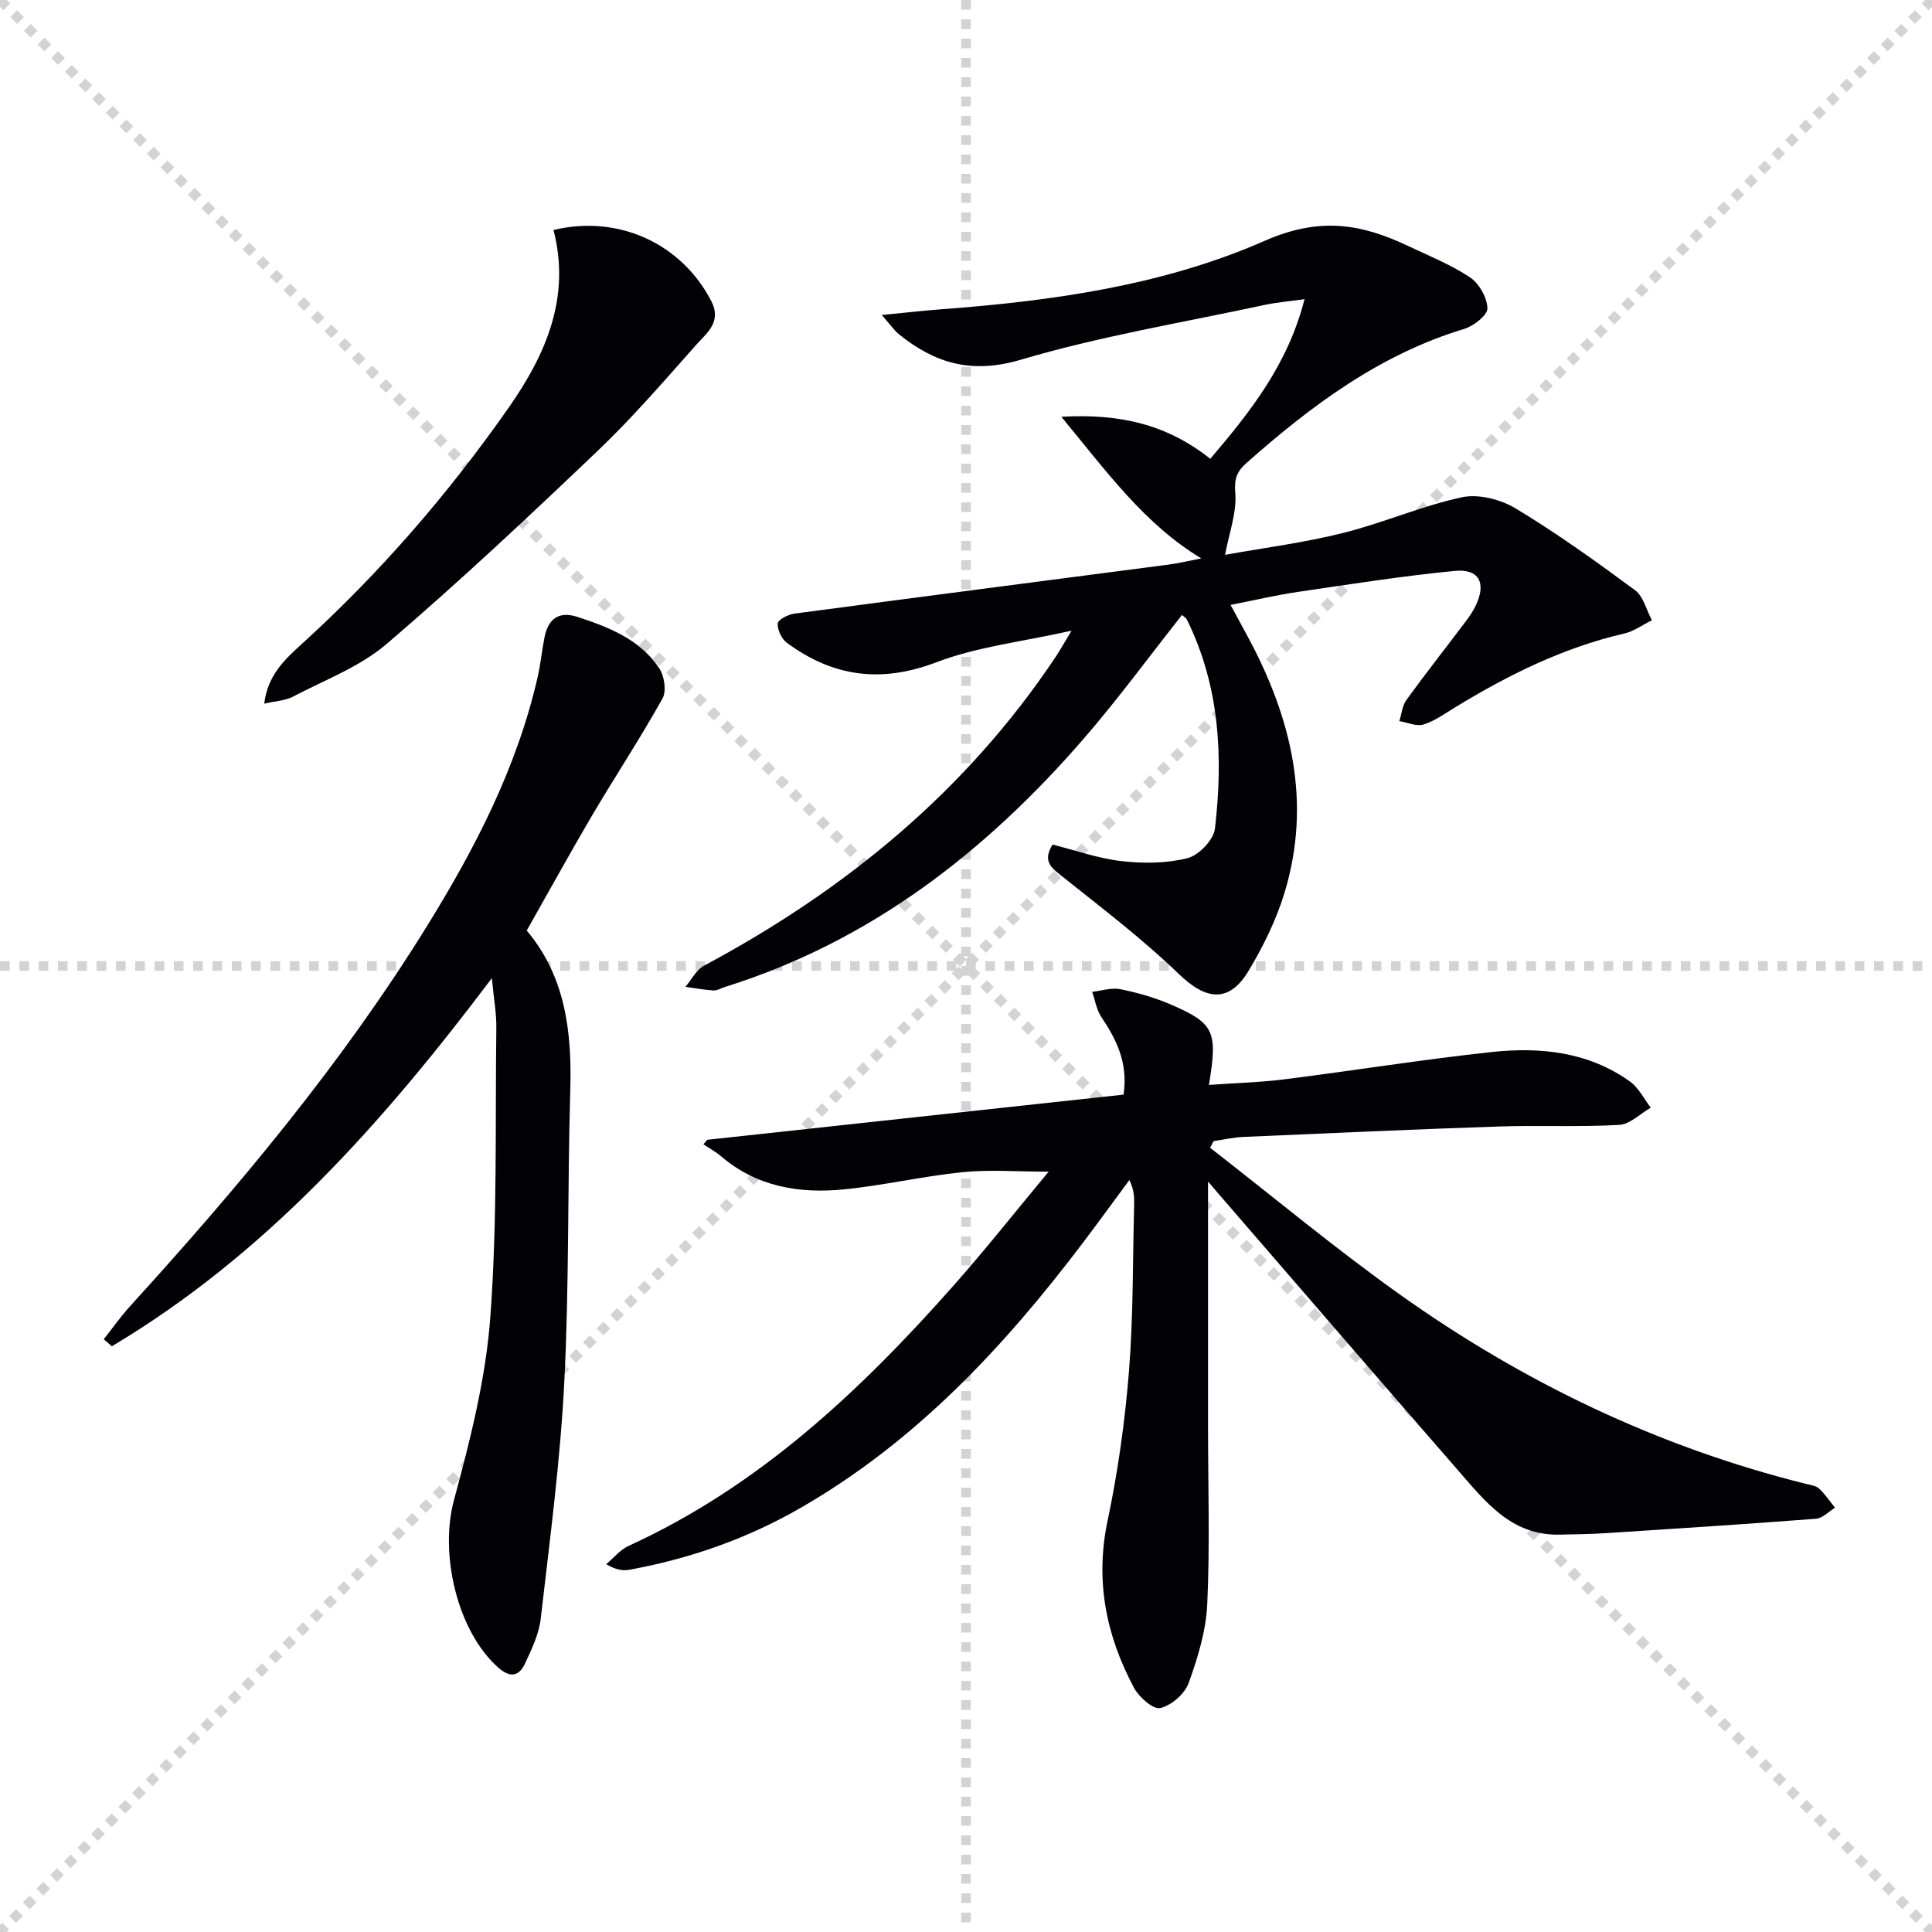 <svg enable-background="new 0 0 400 400" viewBox="0 0 400 400" xmlns="http://www.w3.org/2000/svg"><g stroke="lightgray" stroke-dasharray="1,1" stroke-width="1" transform="scale(2, 2)"><line x1="0" y1="0" x2="200" y2="200"></line><line x1="200" y1="0" x2="0" y2="200"></line><line x1="100" y1="0" x2="100" y2="200"></line><line x1="0" y1="100" x2="200" y2="100"></line></g><path d="m250.11 244.63v50.52c0 12.32.4 24.66-.16 36.96-.25 5.52-1.96 11.11-3.86 16.36-.81 2.24-3.58 4.64-5.88 5.17-1.45.33-4.39-2.26-5.43-4.2-5.78-10.83-8.08-22.17-5.47-34.57 2.15-10.18 3.6-20.58 4.43-30.95.91-11.42.77-22.93 1.07-34.41.04-1.6.01-3.2-.99-5.19-3.18 4.3-6.33 8.63-9.55 12.9-16.39 21.66-34.69 41.26-58.55 54.99-11.07 6.37-22.91 10.51-35.42 12.79-1.35.25-2.78.03-4.79-1.15 1.53-1.28 2.87-2.98 4.61-3.78 26.97-12.31 47.97-32.07 67.28-53.88 6.61-7.46 12.79-15.3 19.71-23.61-6.58 0-12.28-.46-17.87.11-8.24.84-16.38 2.76-24.62 3.57-9.16.89-17.94-.55-25.3-6.84-1.12-.96-2.45-1.68-3.69-2.51.27-.31.54-.62.81-.93 28.72-3.12 57.45-6.24 86.18-9.35.97-6.7-1.52-11.44-4.61-16.09-.99-1.49-1.28-3.45-1.89-5.19 1.95-.22 4-.92 5.83-.55 3.55.72 7.12 1.73 10.44 3.17 9.03 3.89 9.76 5.55 7.9 16.65 5.32-.38 10.51-.52 15.65-1.16 14.32-1.8 28.59-4.11 42.93-5.65 10.07-1.08 20.02-.04 28.61 6.12 1.8 1.29 2.88 3.57 4.29 5.4-2.18 1.25-4.3 3.45-6.55 3.57-8.31.47-16.66.05-24.98.33-17.62.59-35.23 1.39-52.84 2.16-2.06.09-4.1.57-6.14.87-.24.46-.48.91-.72 1.37 13.07 10.16 25.81 20.79 39.28 30.38 25.55 18.18 53.46 31.57 84 39.19.96.24 2.12.37 2.79.99 1.26 1.16 2.23 2.63 3.31 3.97-1.31.79-2.57 2.18-3.93 2.28-14.41 1.11-28.84 2.04-43.27 2.97-3.29.21-6.6.26-9.9.32-9.97.19-15.37-6.92-21.03-13.41-16.62-19.07-33.13-38.23-49.68-57.36-.7-.86-1.45-1.7-2-2.33z" fill="#010106"/><path d="m253.64 114.87c7.88-1.42 16.22-2.48 24.33-4.5 8.33-2.07 16.31-5.61 24.67-7.41 3.45-.75 8.06.43 11.19 2.32 8.53 5.15 16.66 10.98 24.68 16.91 1.75 1.29 2.36 4.11 3.5 6.23-1.91.94-3.72 2.28-5.73 2.75-12.65 2.92-24.07 8.6-35.05 15.3-2.12 1.29-4.2 2.82-6.52 3.53-1.45.45-3.31-.42-4.99-.7.47-1.48.6-3.2 1.47-4.39 4-5.52 8.22-10.87 12.32-16.32.8-1.06 1.56-2.19 2.11-3.39 2.1-4.54.58-7.49-4.44-7-10.89 1.06-21.71 2.77-32.54 4.36-4.42.65-8.78 1.68-13.86 2.68 1.35 2.49 2.5 4.6 3.63 6.71 8.97 16.68 13.2 34.15 7.56 52.81-1.71 5.66-4.41 11.15-7.46 16.23-4.04 6.73-8.8 6.12-14.43.68-7.48-7.23-15.84-13.58-24-20.09-2.26-1.81-4.38-3.14-2.16-6.72 4.68 1.17 9.39 2.86 14.24 3.42 4.52.52 9.35.49 13.7-.61 2.34-.59 5.41-3.8 5.68-6.11 1.73-14.83 1-29.5-5.8-43.26-.2-.41-.69-.67-1.02-.98-6.74 8.53-13.12 17.25-20.17 25.41-20.37 23.56-44.28 42.17-74.49 51.62-.79.25-1.59.76-2.36.71-1.94-.12-3.86-.48-5.79-.75 1.26-1.48 2.24-3.51 3.84-4.37 29.25-15.64 54.22-36.1 72.78-63.89.9-1.35 1.69-2.77 3.32-5.47-10.23 2.29-19.55 3.31-28.02 6.55-11.47 4.37-21.41 2.96-30.93-4.05-1.09-.8-1.96-2.69-1.88-4 .05-.77 2.14-1.86 3.41-2.03 25.82-3.44 51.65-6.77 77.47-10.15 2.26-.3 4.49-.85 6.81-1.29-11.79-7.12-19.56-17.94-28.97-29.32 12.2-.7 21.92 1.62 30.84 8.7 8.23-9.69 16.02-19.41 19.51-33.05-3.31.47-5.84.67-8.3 1.2-16.85 3.63-33.94 6.45-50.42 11.33-10.13 3-17.7.81-25.2-5.22-1.06-.85-1.85-2.05-3.61-4.03 4.95-.48 8.65-.92 12.36-1.19 22.96-1.71 45.95-4.95 66.89-14.16 11.39-5.01 19.98-3.56 29.71 1.05 4.35 2.06 8.88 3.87 12.85 6.52 1.88 1.26 3.53 4.19 3.58 6.4.03 1.41-2.82 3.65-4.76 4.24-17.51 5.3-31.69 15.88-45.11 27.77-1.98 1.76-2.59 3.26-2.33 6.24.33 4.02-1.27 8.24-2.11 12.78z" fill="#010106"/><path d="m109.05 192.66c8.03 9.51 9.37 20.98 9.02 33.1-.59 20.12-.21 40.29-1.24 60.38-.83 16.38-3 32.69-4.88 49-.37 3.2-1.88 6.34-3.27 9.31-1.21 2.58-3.02 3.01-5.49.83-8.58-7.57-12.2-23.6-9.21-34.67 3.37-12.44 6.6-25.18 7.54-37.97 1.47-19.88.99-39.9 1.24-59.86.04-2.97-.52-5.94-.93-10.26-22.69 30.13-46.88 57.25-78.67 76.21-.56-.49-1.12-.97-1.68-1.46 1.82-2.3 3.52-4.71 5.49-6.88 22.43-24.65 43.78-50.14 61.37-78.55 10.01-16.16 18.69-32.93 22.97-51.64.63-2.74.88-5.56 1.44-8.32.77-3.78 2.98-5.41 6.83-4.15 6.54 2.14 12.96 4.67 16.93 10.66 1.05 1.59 1.51 4.71.65 6.24-4.6 8.23-9.81 16.13-14.61 24.26-4.55 7.74-8.87 15.61-13.5 23.77z" fill="#010106"/><path d="m114.6 47.62c13.48-3.25 26.54 2.85 32.67 14.73 2.22 4.3-.95 6.6-3.12 9.03-6.62 7.45-13.15 15.04-20.35 21.91-14.31 13.64-28.74 27.19-43.75 40.03-5.55 4.75-12.85 7.47-19.45 10.94-1.5.79-3.38.85-5.89 1.43.7-5.92 4.31-9.21 7.66-12.26 16.21-14.73 30.44-31.14 42.98-49.08 7.79-11.15 12.81-22.9 9.25-36.73z" fill="#010106"/></svg>